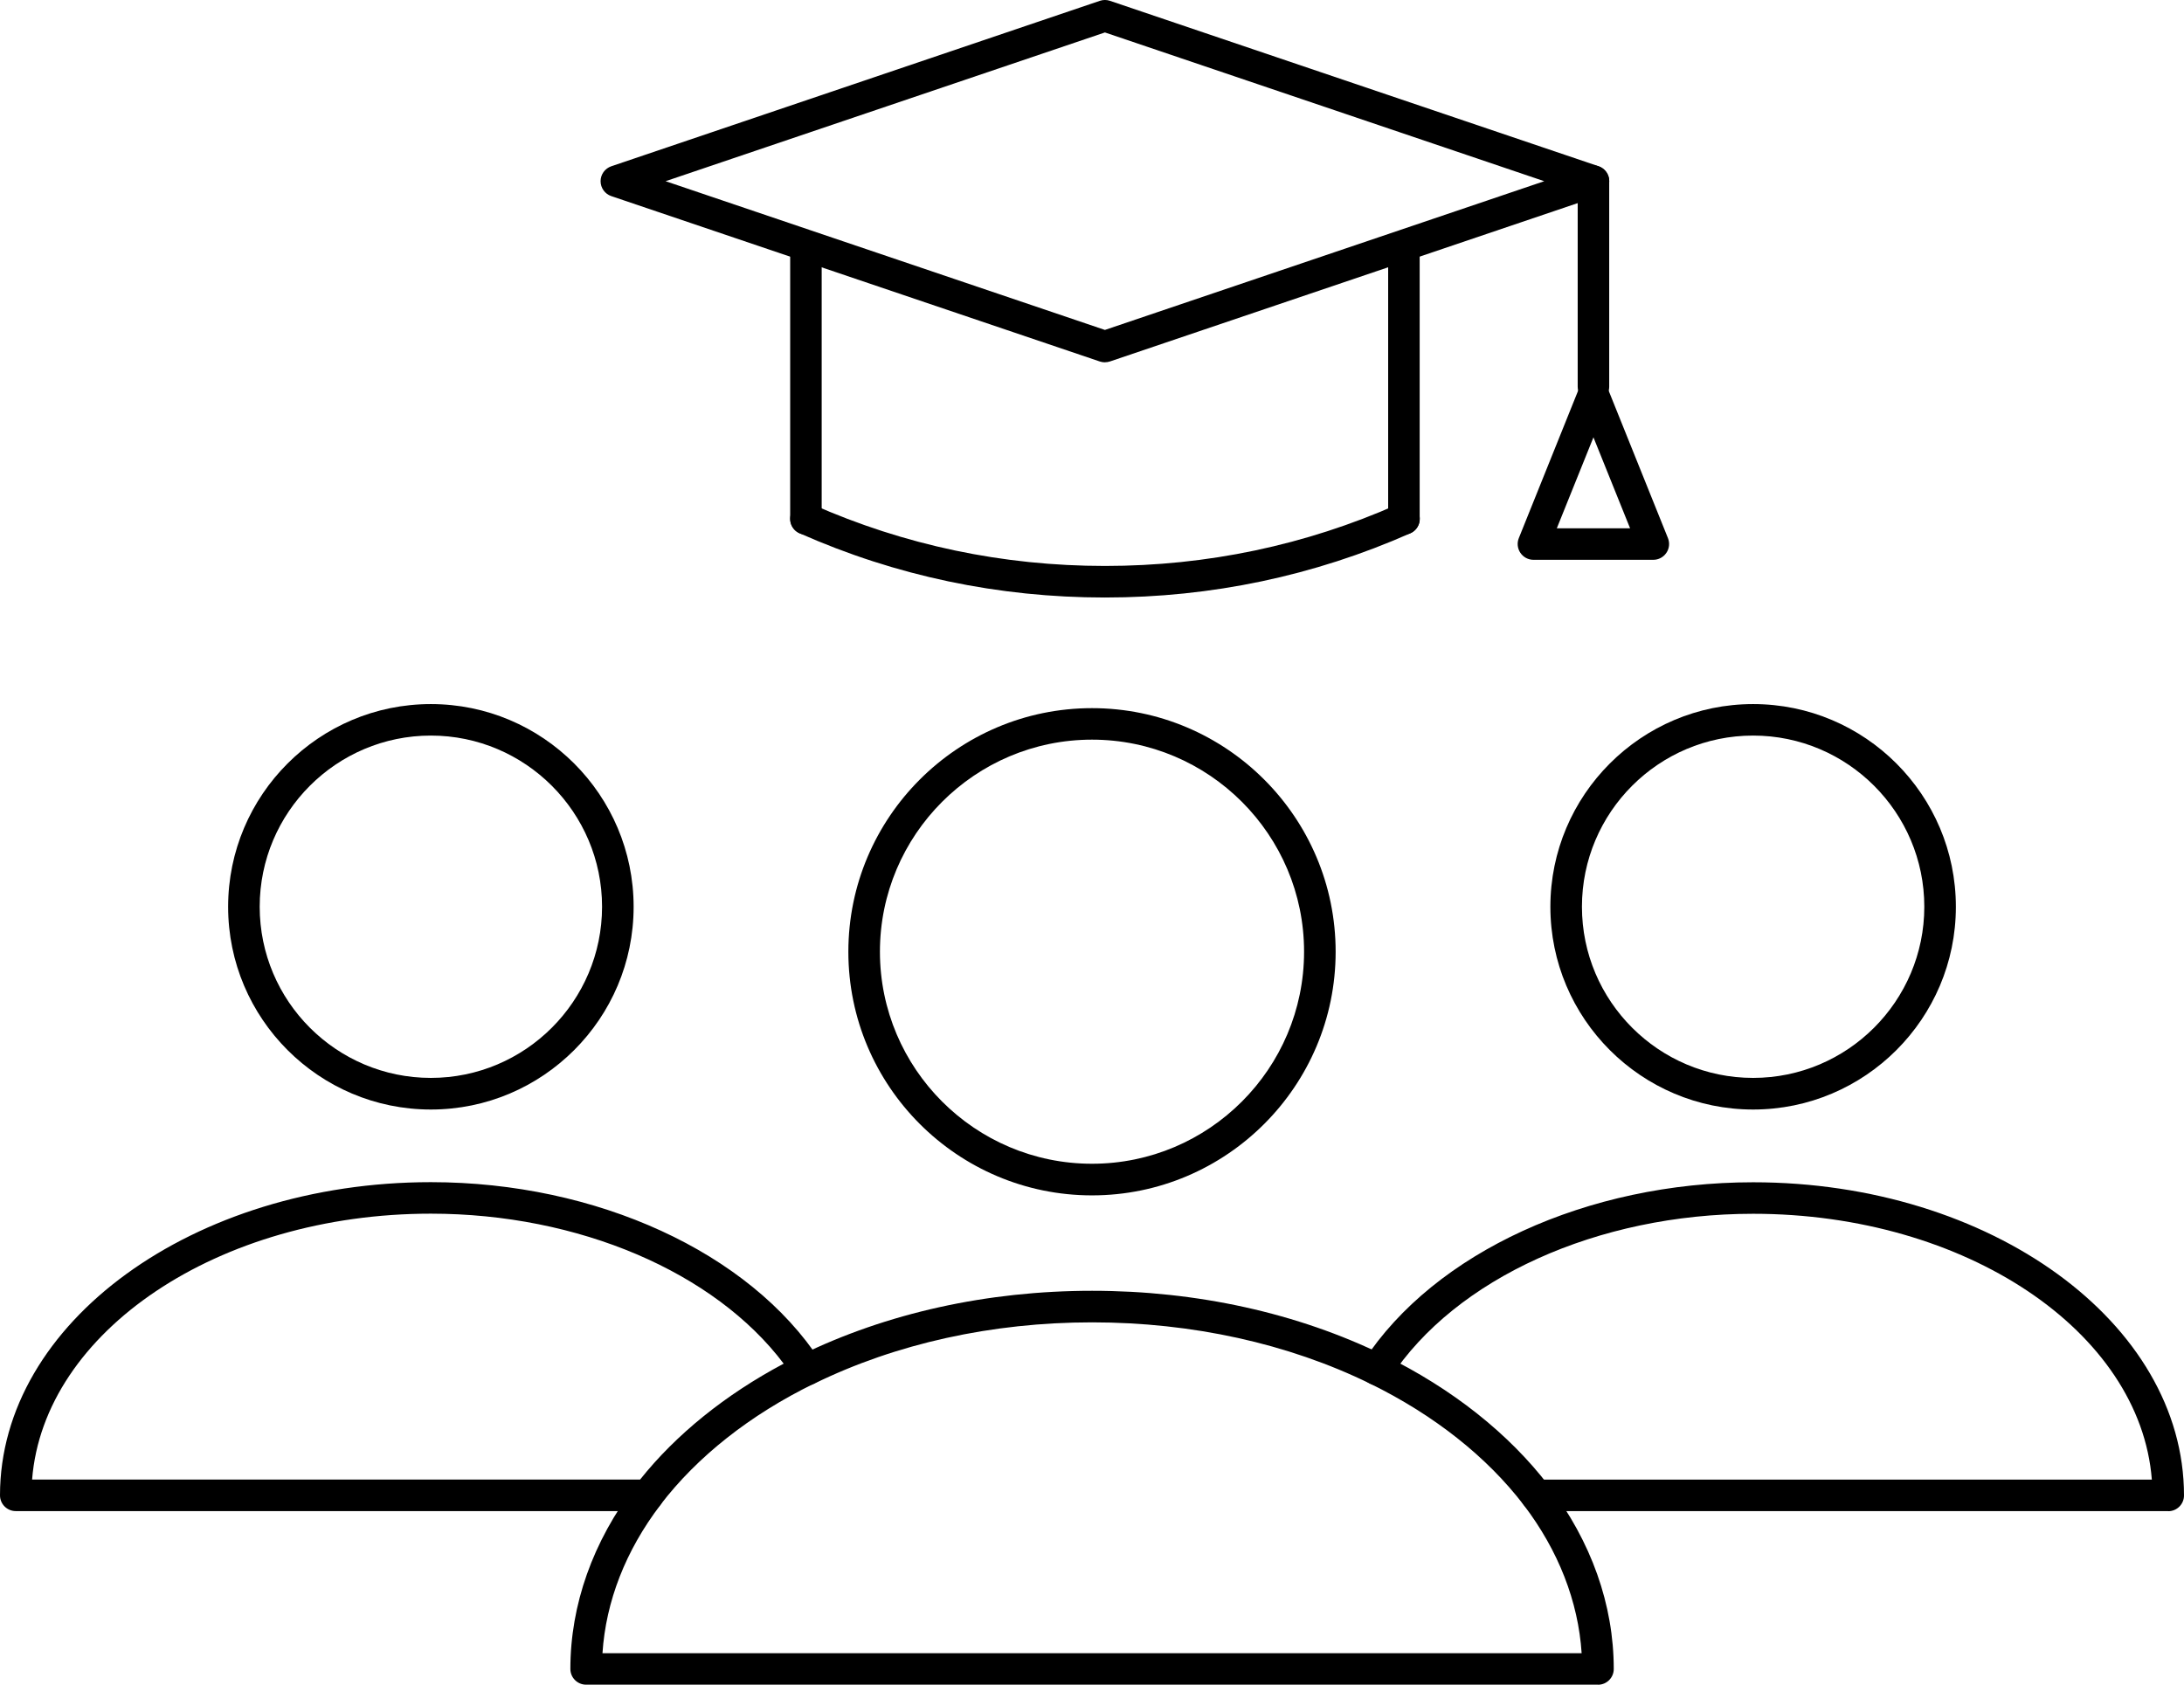 <?xml version="1.0" encoding="UTF-8"?>
<svg id="Calque_2" data-name="Calque 2" xmlns="http://www.w3.org/2000/svg" viewBox="0 0 370.12 285.53">
  <g id="Layer_1" data-name="Layer 1">
    <g>
      <g>
        <g>
          <path d="M73.02,188.05c-18.95,0-34.36-15.41-34.36-34.36s15.41-34.36,34.36-34.36,34.36,15.41,34.36,34.36-15.41,34.36-34.36,34.36ZM73.02,124.67c-16,0-29.01,13.01-29.01,29.01s13.01,29.01,29.01,29.01,29.01-13.02,29.01-29.01-13.02-29.01-29.01-29.01Z"/>
          <path d="M109.79,256.11H2.67c-1.48,0-2.67-1.2-2.67-2.67,0-29.27,32.76-53.08,73.02-53.08,28.08,0,53.98,11.89,65.99,30.29.42.64.54,1.43.34,2.17-.2.74-.72,1.36-1.41,1.69-10.8,5.27-19.8,12.38-26.03,20.55-.51.66-1.29,1.05-2.13,1.05ZM5.45,250.76h103.03c6.12-7.67,14.47-14.4,24.33-19.64-11.71-15.53-34.77-25.42-59.8-25.42-36.04,0-65.59,19.98-67.57,45.05Z"/>
        </g>
        <g>
          <path d="M297.1,188.05c-18.95,0-34.36-15.41-34.36-34.36s15.41-34.36,34.36-34.36,34.36,15.41,34.36,34.36-15.41,34.36-34.36,34.36ZM297.1,124.67c-16,0-29.01,13.01-29.01,29.01s13.02,29.01,29.01,29.01,29.01-13.02,29.01-29.01-13.01-29.01-29.01-29.01Z"/>
          <path d="M367.45,256.11h-107.11c-1.48,0-2.67-1.2-2.67-2.67s1.2-2.67,2.67-2.67h104.33c-1.97-25.08-31.53-45.05-67.56-45.05-26.32,0-50.47,10.93-61.52,27.85-.81,1.24-2.46,1.58-3.7.78-1.24-.81-1.58-2.47-.78-3.7,12.01-18.39,37.91-30.27,65.99-30.27,40.26,0,73.02,23.81,73.02,53.08,0,1.48-1.2,2.67-2.67,2.67Z"/>
        </g>
        <g>
          <path d="M185.06,202.6c-22.77,0-41.29-18.52-41.29-41.29s18.52-41.29,41.29-41.29,41.29,18.52,41.29,41.29-18.52,41.29-41.29,41.29ZM185.06,125.36c-19.82,0-35.94,16.13-35.94,35.94s16.12,35.94,35.94,35.94,35.94-16.12,35.94-35.94-16.12-35.94-35.94-35.94Z"/>
          <path d="M270.79,285.53H99.33c-1.48,0-2.67-1.2-2.67-2.67,0-10.87,3.81-21.6,11.01-31.04.89-1.17,2.57-1.4,3.75-.5,1.17.9,1.4,2.57.5,3.75-5.89,7.72-9.25,16.35-9.82,25.13h165.94c-.57-8.77-3.94-17.41-9.82-25.13-6.24-8.17-15.24-15.28-26.03-20.56-13.88-6.8-30.18-10.39-47.12-10.39s-33.23,3.6-47.1,10.4c-1.33.65-2.93.1-3.58-1.22-.65-1.33-.1-2.93,1.22-3.58,14.6-7.16,31.7-10.95,49.46-10.95s34.86,3.78,49.47,10.93c11.53,5.64,21.19,13.29,27.93,22.12,7.2,9.44,11.01,20.18,11.01,31.05,0,1.48-1.2,2.67-2.67,2.67Z"/>
        </g>
      </g>
      <g>
        <path d="M187.25,61.41c-.29,0-.58-.05-.86-.14l-82.79-28.03c-1.09-.37-1.82-1.39-1.82-2.53s.73-2.16,1.82-2.53L186.39.14c.56-.19,1.16-.19,1.72,0l82.79,28.03c1.09.37,1.82,1.39,1.82,2.53s-.73,2.17-1.82,2.53l-82.79,28.03c-.28.09-.57.14-.86.14ZM112.8,30.71l74.45,25.21,74.45-25.21L187.25,5.5l-74.45,25.21Z"/>
        <g>
          <path d="M136.58,90.61c-1.48,0-2.67-1.2-2.67-2.67v-45.82c0-1.48,1.2-2.67,2.67-2.67s2.67,1.2,2.67,2.67v45.82c0,1.48-1.2,2.67-2.67,2.67Z"/>
          <path d="M237.92,90.61c-1.48,0-2.67-1.2-2.67-2.67v-45.82c0-1.48,1.2-2.67,2.67-2.67s2.67,1.2,2.67,2.67v45.82c0,1.48-1.2,2.67-2.67,2.67Z"/>
        </g>
        <path d="M187.25,101.27c-18.04,0-35.45-3.66-51.75-10.89-1.35-.6-1.96-2.18-1.36-3.53.6-1.35,2.18-1.96,3.53-1.36,15.62,6.92,32.3,10.43,49.59,10.43s33.97-3.51,49.59-10.43c1.35-.6,2.93.01,3.53,1.36.6,1.35-.01,2.93-1.36,3.53-16.31,7.22-33.72,10.89-51.76,10.89Z"/>
        <path d="M270.04,68.2c-1.48,0-2.67-1.2-2.67-2.67V30.71c0-1.48,1.2-2.67,2.67-2.67s2.67,1.2,2.67,2.67v34.82c0,1.48-1.2,2.67-2.67,2.67Z"/>
        <path d="M280.21,94.88h-20.33c-.89,0-1.72-.44-2.22-1.18-.5-.74-.6-1.67-.27-2.49l10.16-25.26c.41-1.01,1.39-1.68,2.48-1.68s2.07.66,2.48,1.68l10.16,25.26c.33.82.23,1.76-.27,2.49-.5.74-1.33,1.18-2.22,1.18ZM263.84,89.54h12.41l-6.21-15.42-6.21,15.42Z"/>
      </g>
    </g>
  </g>
</svg>